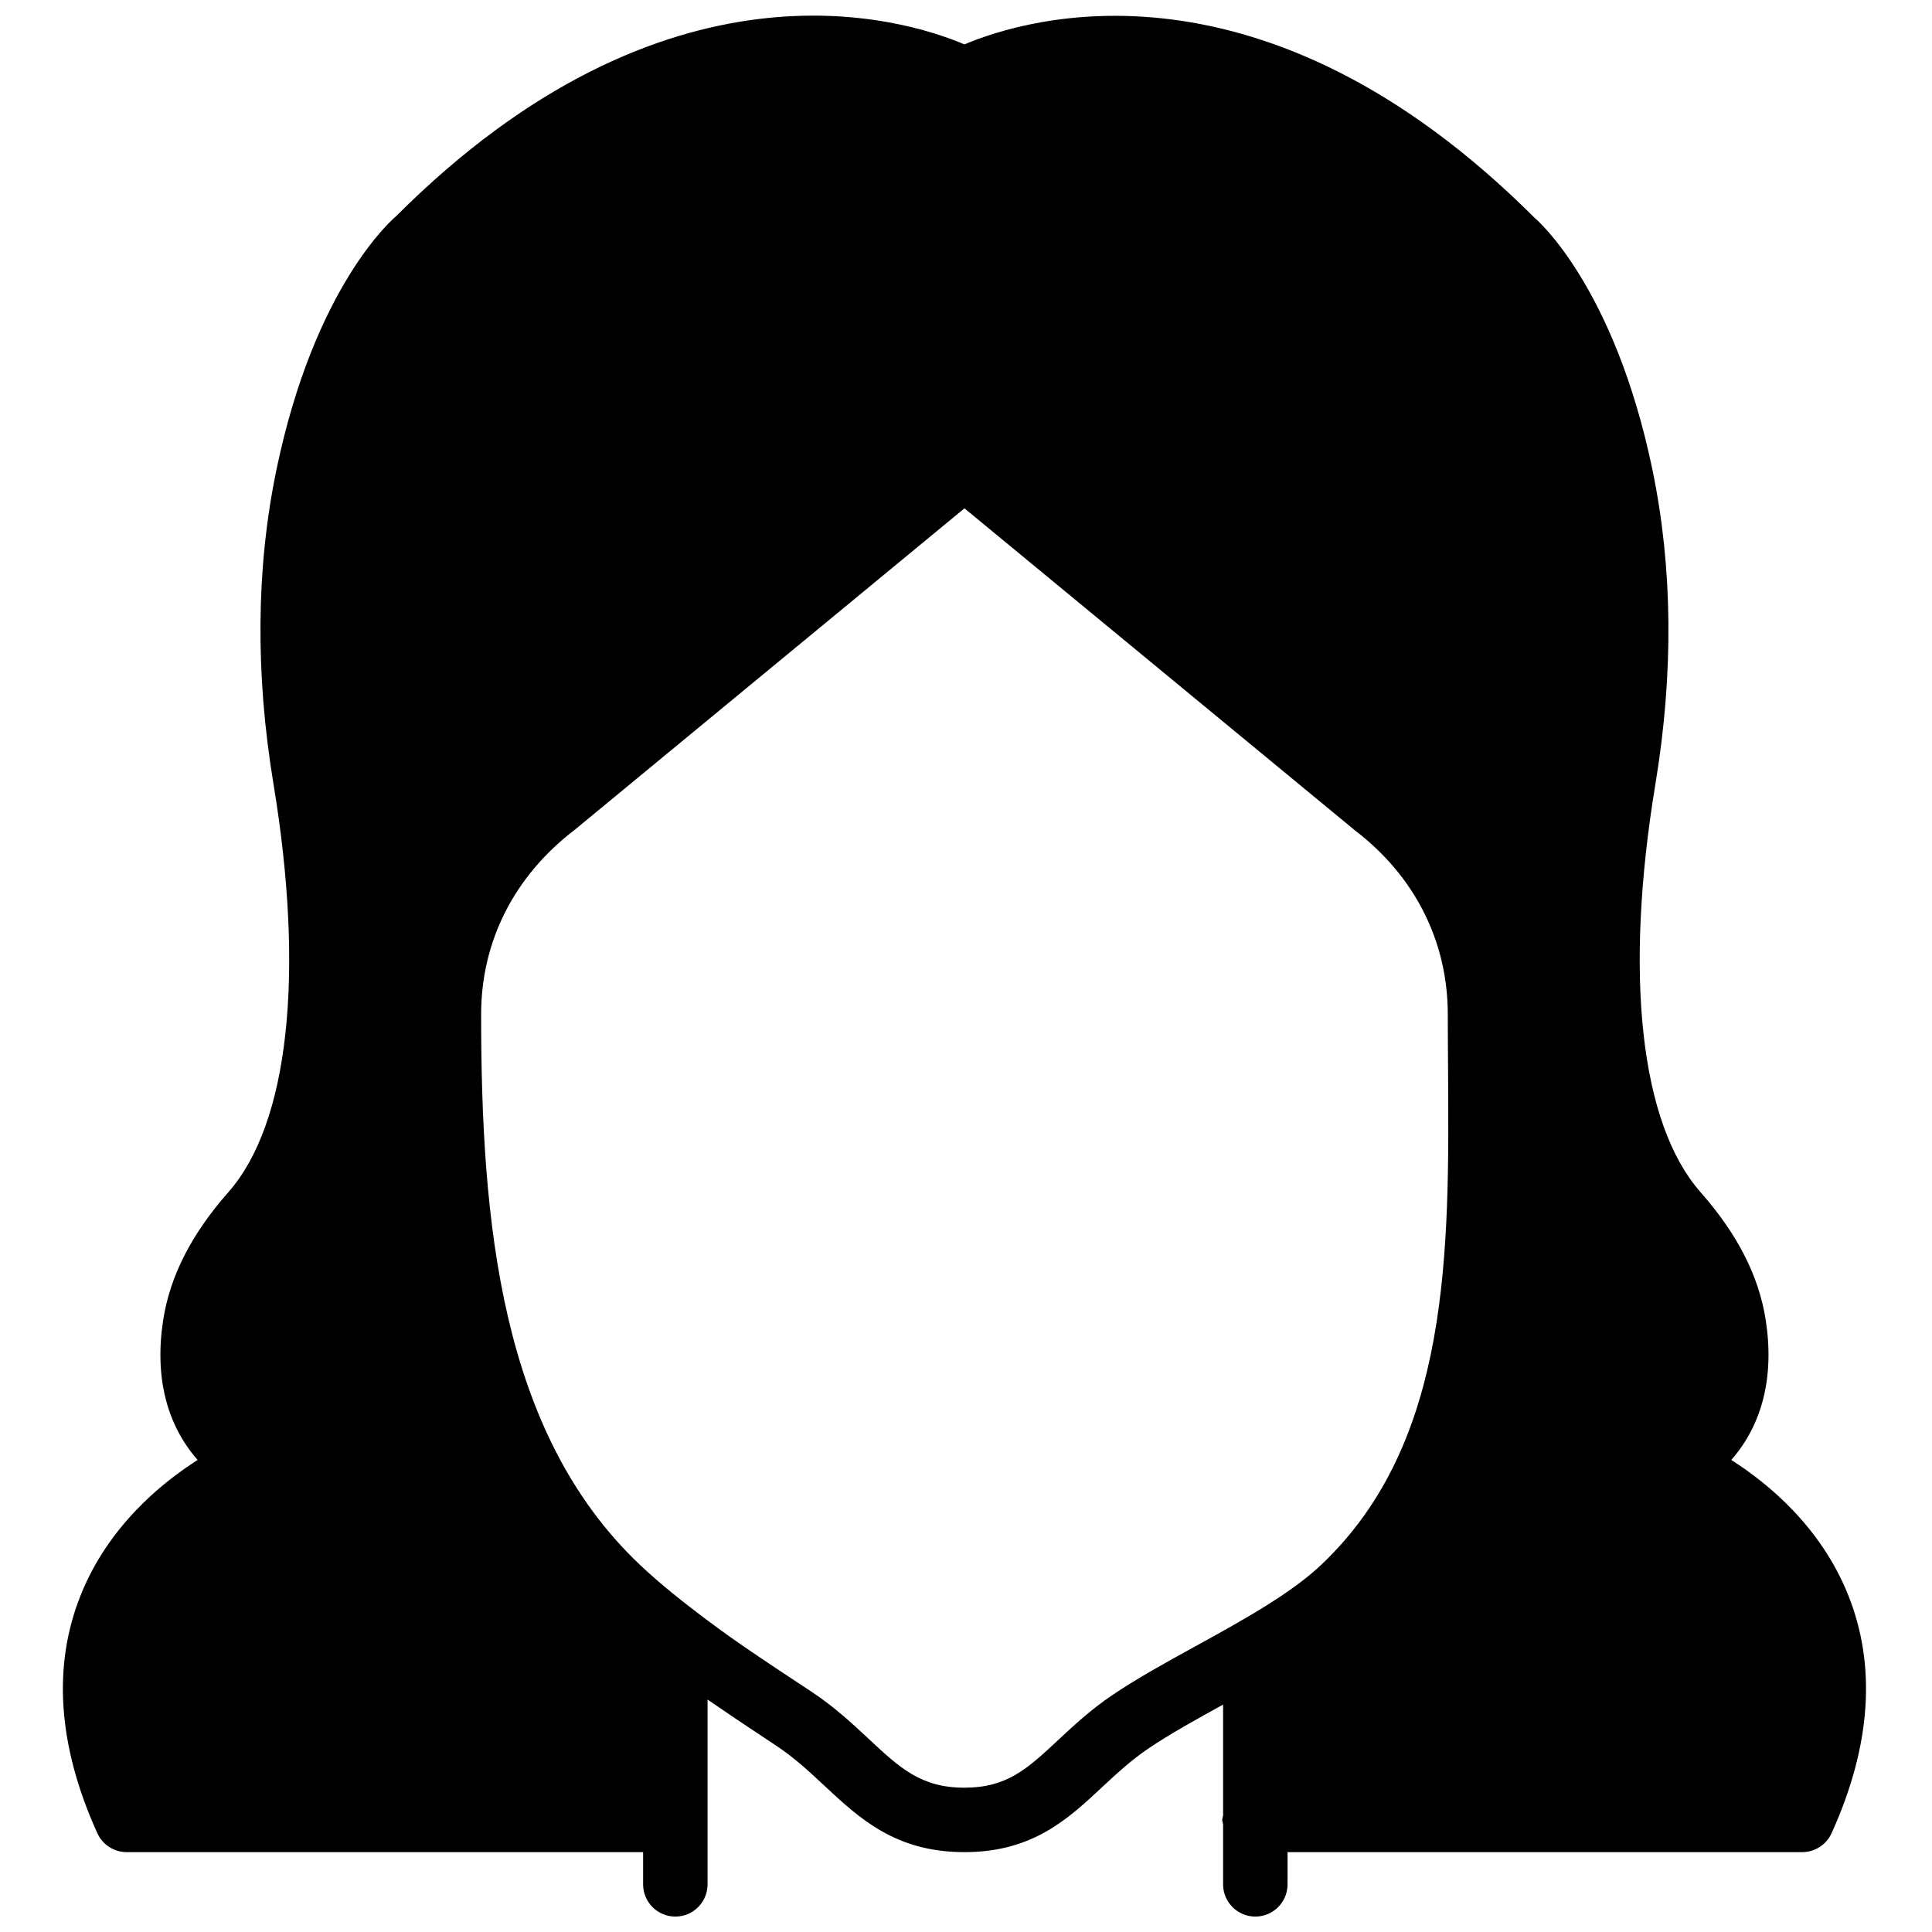 <?xml version="1.0" encoding="UTF-8"?>
<!-- Uploaded to: SVG Repo, www.svgrepo.com, Generator: SVG Repo Mixer Tools -->
<svg width="800px" height="800px" version="1.1" viewBox="144 144 512 512" xmlns="http://www.w3.org/2000/svg">
 <defs>
  <clipPath id="a">
   <path d="m160 148.09h479v503.81h-479z"/>
  </clipPath>
 </defs>
 <g clip-path="url(#a)">
  <path d="m438.7 593.27c-5.738 3.894-10.281 8.133-14.285 11.871-8.148 7.59-13.527 12.613-24.824 12.613-11.527 0-17.051-5.168-25.422-12.973-4.242-3.961-9.043-8.453-15.148-12.484l-3.125-2.066c-8.301-5.473-16.883-11.125-24.84-17.129-5.457-4.117-11.816-9.051-17.59-14.523-36.863-35.004-41.953-90.738-41.961-145.77 0-19.305 8.719-36.605 24.797-48.902l103.29-85.195 103.54 85.391c15.82 12.102 24.547 29.402 24.547 48.707 0 4.731 0.035 9.523 0.07 14.348 0.332 48.656 0.684 98.969-33.492 131.42-8.246 7.828-21.055 14.875-33.438 21.688-8.02 4.406-15.566 8.566-22.117 13.004m194.98-26.828c-7.191-17.727-20.844-29.145-30.879-35.547 8.23-9.336 11.449-22.066 9.137-37.027-1.801-11.68-7.465-22.789-17.301-33.953-15.941-18.102-20.297-57.52-11.938-108.14 4.852-29.316 4.586-57.309-0.77-83.191-10.094-48.793-30.832-66.543-31.141-66.75-72.164-72.172-134.79-53.012-151.2-46.074-16.395-6.945-78.961-26.148-150.64 45.555-0.871 0.727-21.609 18.477-31.711 67.27-5.356 25.883-5.613 53.875-0.762 83.191 8.359 50.617 4.004 90.035-11.938 108.14-9.836 11.164-15.5 22.273-17.301 33.953-2.312 14.961 0.906 27.691 9.137 37.027-10.031 6.402-23.688 17.82-30.879 35.547-7.656 18.871-6.207 40.195 4.297 63.367 1.383 3.059 4.422 5.023 7.777 5.023h136.86v8.539c0 4.715 3.824 8.539 8.539 8.539 4.723 0 8.539-3.824 8.539-8.539v-48.973c5.004 3.457 10.031 6.824 14.977 10.086l3.109 2.066c4.926 3.242 8.984 7.035 12.918 10.715 9.258 8.633 18.82 17.566 37.078 17.566 18.027 0 27.402-8.746 36.461-17.199 3.742-3.484 7.594-7.078 12.238-10.23 5.644-3.824 12.543-7.648 19.844-11.672v29.402c-0.059 0.391-0.23 0.75-0.23 1.16 0 0.41 0.172 0.758 0.23 1.152v15.926c0 4.715 3.828 8.539 8.539 8.539 4.723 0 8.539-3.824 8.539-8.539v-8.539h136.4c3.348 0 6.394-1.965 7.777-5.023 10.504-23.172 11.945-44.496 4.297-63.367" fill-rule="evenodd"/>
 </g>
</svg>